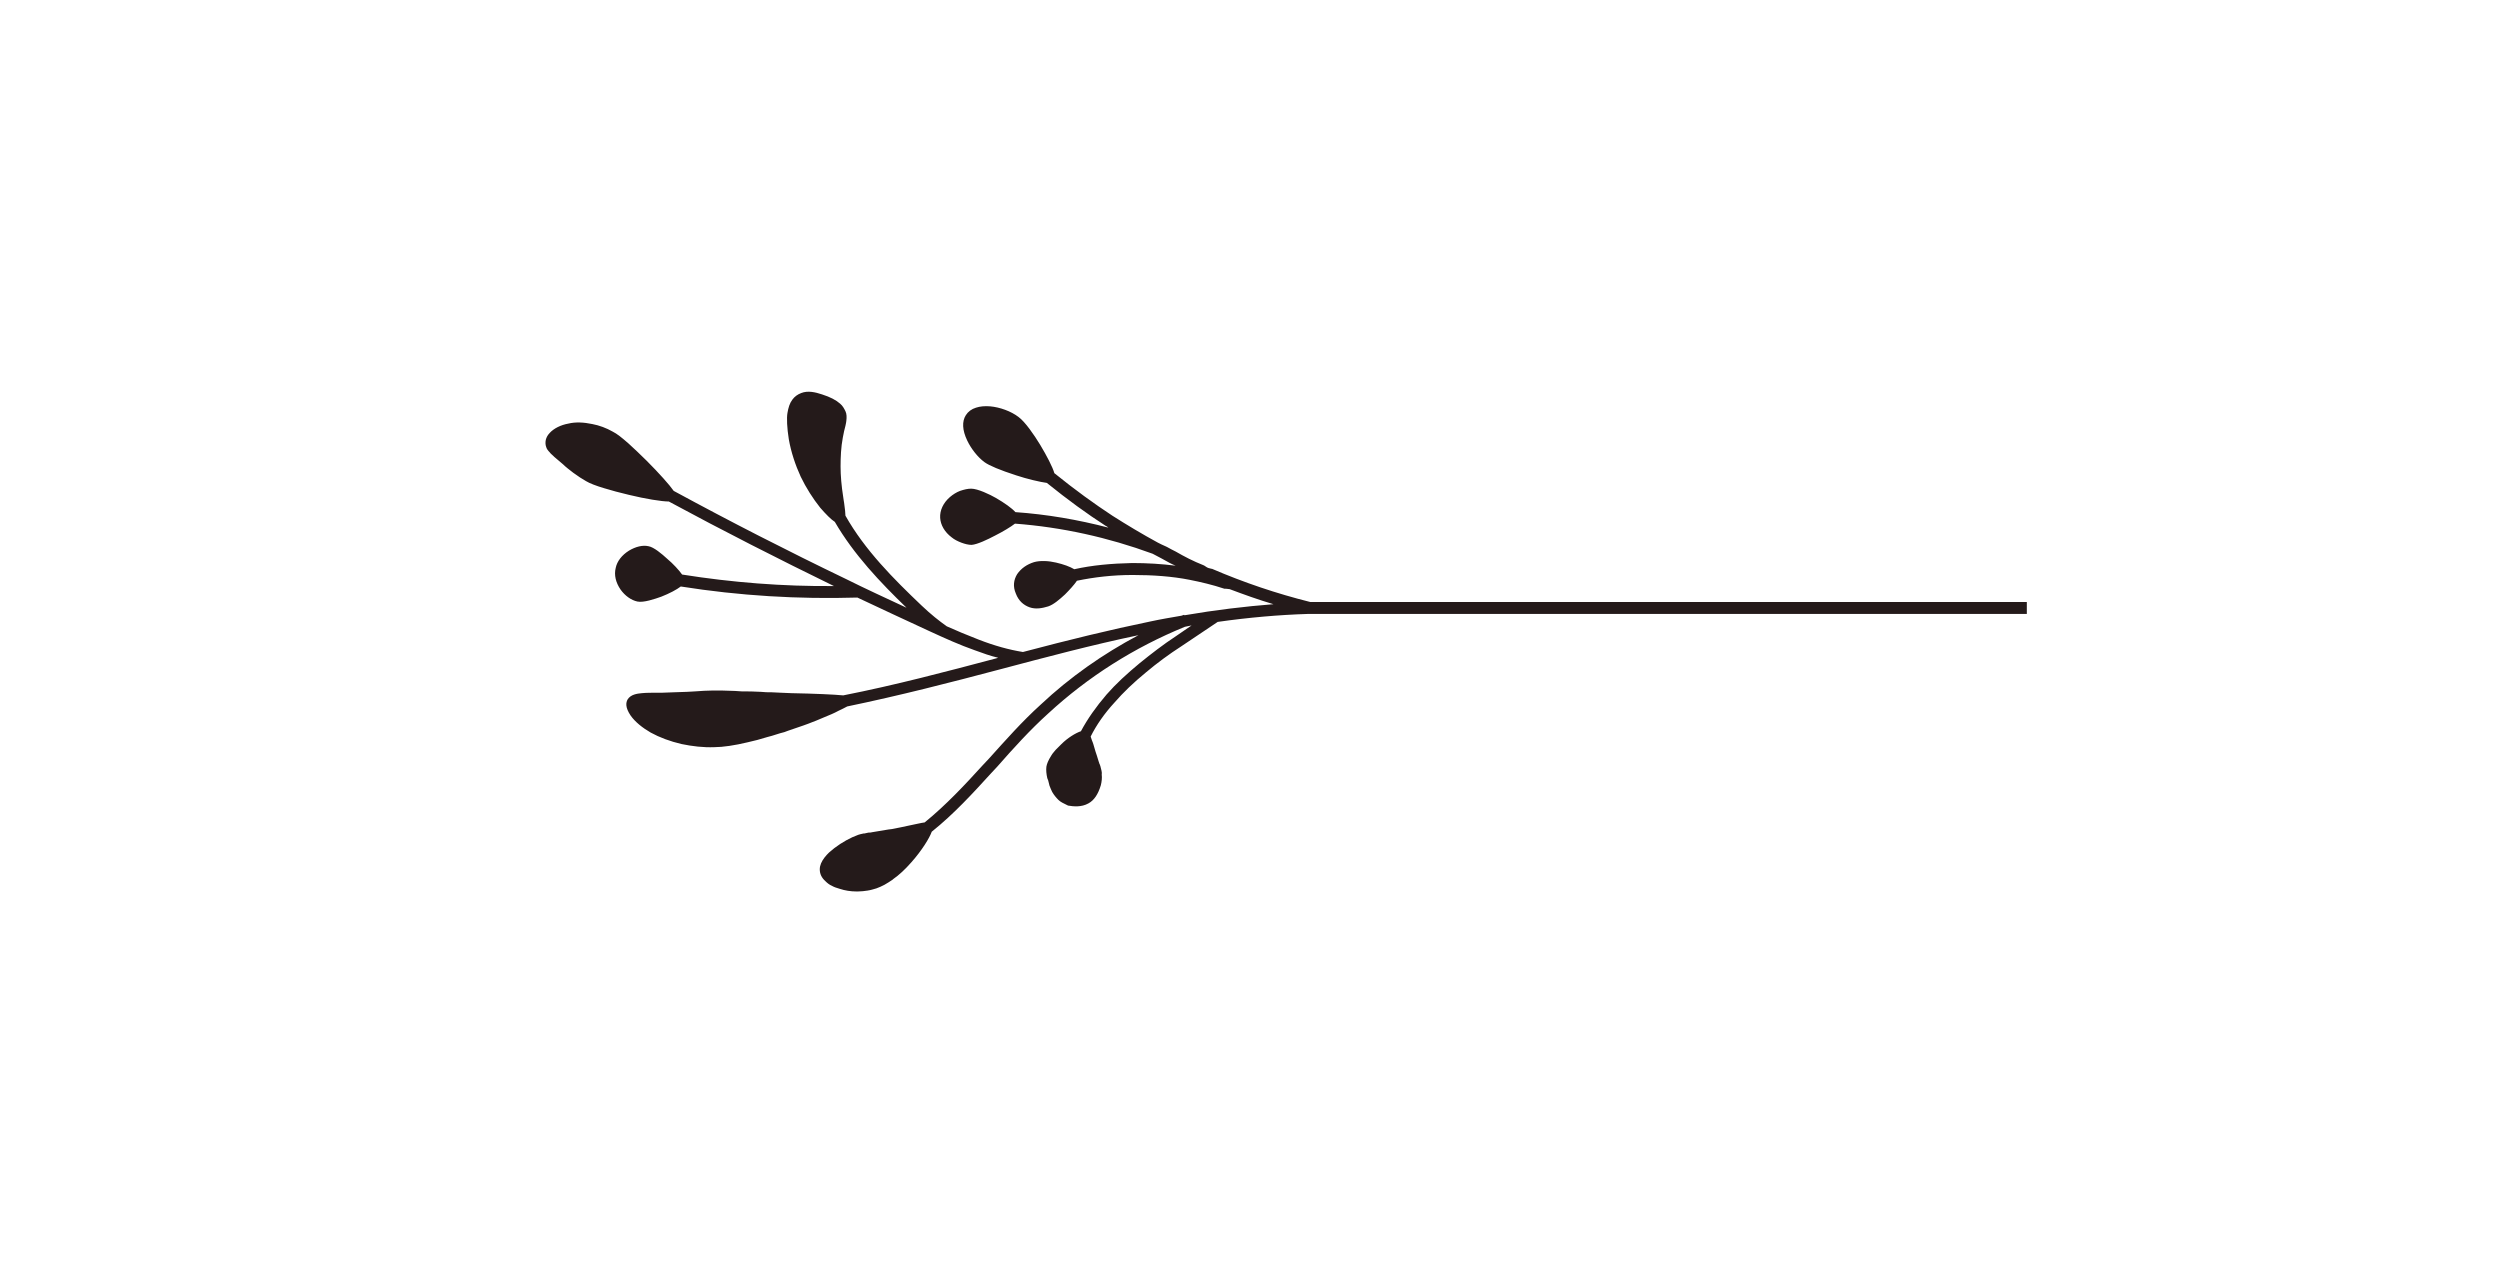 <?xml version="1.0" encoding="UTF-8"?> <svg xmlns="http://www.w3.org/2000/svg" width="928" height="477" viewBox="0 0 928 477" fill="none"> <path d="M752.688 223.457H492.263C491.77 223.457 491.277 223.457 490.948 223.457H486.348C473.861 220.335 461.702 216.227 449.872 211.134H449.708C448.886 210.969 448.229 210.805 447.572 210.312L447.079 209.983L446.75 209.819C442.971 208.34 439.521 206.533 436.399 204.726C435.413 204.233 434.427 203.74 433.277 203.083L432.948 202.918C432.291 202.59 431.798 202.425 431.141 202.097L430.484 201.768C430.319 201.604 429.991 201.604 429.827 201.44C424.076 198.318 418.325 194.867 412.903 191.417C406.166 186.981 399.101 181.887 391.379 175.643C390.722 173.343 388.586 169.236 386.121 165.128C383.821 161.349 380.535 156.584 378.07 154.777C375.277 152.641 371.169 151.162 367.555 150.833C365.583 150.669 363.776 150.833 362.297 151.326C360.654 151.819 359.339 152.805 358.518 154.119C357.039 156.42 357.203 159.706 359.011 163.485C360.489 166.607 362.954 169.728 365.419 171.536C367.226 172.85 371.169 174.493 377.249 176.465C381.192 177.779 386.121 178.93 388.586 179.258C396.308 185.502 403.538 190.76 410.438 195.196C410.767 195.36 411.096 195.524 411.424 195.853C400.087 192.896 388.586 190.924 376.92 190.102C375.606 188.624 372.812 186.652 369.691 184.845C367.39 183.53 362.954 181.394 360.489 181.394C359.175 181.394 357.86 181.723 356.382 182.216C355.067 182.709 353.753 183.53 352.603 184.516C350.138 186.652 348.824 189.445 348.988 192.238C349.152 194.867 350.631 197.496 353.26 199.468C354.246 200.289 355.56 200.947 356.875 201.44C358.189 201.932 359.504 202.261 360.654 202.261C362.79 202.097 366.569 200.289 369.362 198.811C372.319 197.332 375.277 195.525 376.756 194.374C394.172 195.689 411.26 199.468 427.855 205.547C429.991 206.697 432.291 207.847 434.263 208.998C434.92 209.326 435.577 209.655 436.399 209.983C431.141 209.326 425.883 208.998 420.297 208.998C412.574 209.162 405.345 209.819 398.773 211.298C397.13 210.312 394.829 209.491 392.036 208.833C389.243 208.176 386.121 208.012 383.821 208.669C381.192 209.491 379.056 210.969 377.577 213.105C376.263 215.241 375.934 217.706 377.084 220.335C378.07 222.964 379.878 224.607 382.178 225.428C384.478 226.25 386.943 225.757 389.079 225.1C391.05 224.442 393.186 222.635 395.322 220.663C396.965 219.02 398.773 217.049 399.759 215.57C406.166 214.255 412.903 213.434 420.461 213.434C427.855 213.434 435.084 213.927 441.657 215.241C445.764 216.063 450.036 217.049 454.472 218.527H454.801H454.965L456.444 218.692C461.702 220.663 467.124 222.635 472.71 224.278C462.195 225.1 451.186 226.414 439.685 228.386L439.521 228.221L438.535 228.55C434.756 229.207 430.812 229.864 427.033 230.686C411.917 233.808 397.13 237.423 379.713 242.023C374.62 241.202 369.198 239.723 363.283 237.423C359.011 235.779 354.739 233.972 351.453 232.493C348.659 230.522 345.538 228.057 342.087 224.771C331.736 214.913 321.056 204.233 313.826 191.417C313.826 190.431 313.662 189.117 313.334 186.652C313.169 185.995 313.169 185.338 313.005 184.516C312.348 180.408 312.019 176.465 312.019 173.179C312.019 169.728 312.183 165.949 312.841 162.499C313.169 160.692 313.498 159.213 313.826 158.063C313.991 157.241 314.155 156.584 314.155 156.255C314.319 154.941 314.319 153.626 313.826 152.641C313.334 151.655 312.841 150.669 311.855 149.847C310.376 148.533 308.24 147.383 305.118 146.397C302.654 145.575 299.86 144.918 297.396 145.904C296.081 146.397 294.931 147.219 294.11 148.369C293.124 149.683 292.631 151.326 292.302 153.298C291.974 155.105 292.138 158.884 292.795 162.992C293.617 167.757 295.26 172.686 297.232 176.958C299.203 181.066 301.832 185.173 304.461 188.459C306.597 190.924 308.569 192.896 309.883 193.717C316.948 205.876 326.807 216.227 336.501 225.593C328.778 221.978 321.22 218.527 313.991 214.913C292.467 204.561 270.943 193.553 250.076 182.216C248.597 180.08 244.654 175.643 240.053 171.043C237.753 168.743 235.288 166.442 233.317 164.635C230.688 162.335 229.045 161.02 227.402 160.199C225.101 158.884 222.472 157.898 219.843 157.406C216.722 156.748 213.6 156.584 210.971 157.241C208.178 157.734 205.549 159.049 204.07 160.692C203.084 161.677 202.756 162.663 202.591 163.321C202.427 164.142 202.427 165.128 202.756 165.949C202.92 166.607 203.413 167.264 204.07 167.921C204.399 168.414 204.892 168.743 205.385 169.236L205.713 169.564C206.699 170.386 207.849 171.372 208.999 172.357C209.985 173.343 211.3 174.329 212.778 175.479C214.586 176.794 216.064 177.779 217.543 178.601C218.858 179.423 221.486 180.408 224.28 181.23C226.909 182.051 230.03 182.873 233.481 183.694C239.56 185.173 245.639 186.159 248.268 186.159C268.314 197.003 289.016 207.519 309.555 217.542C290.659 217.706 271.764 216.227 253.198 213.27C252.047 211.627 249.747 209.162 247.775 207.519C245.639 205.547 242.682 203.083 240.71 202.754C238.574 202.261 235.945 202.918 233.481 204.397C230.852 206.04 229.045 208.34 228.552 210.805C227.894 213.434 228.552 216.227 230.359 218.856C232.002 221.156 234.302 222.799 236.603 223.292C238.903 223.785 243.175 222.306 245.475 221.485C248.433 220.335 251.226 218.856 252.705 217.706C274.393 221.156 296.41 222.471 318.263 221.813C327.3 226.085 336.172 230.193 345.045 234.301C351.124 237.094 356.217 239.394 361.804 241.366C364.926 242.516 367.719 243.502 370.512 244.159L370.019 244.323C351.453 249.253 332.229 254.346 313.005 258.125C309.719 257.796 302.325 257.468 293.781 257.304L289.838 257.139C288.688 257.139 287.538 256.975 286.387 256.975C285.073 256.975 283.758 256.975 282.444 256.811C279.979 256.646 277.515 256.646 275.379 256.646L272.914 256.482C269.628 256.318 266.835 256.318 264.699 256.318C262.563 256.318 260.263 256.482 257.962 256.646L255.005 256.811C251.719 256.975 248.597 256.975 245.804 257.139H244.325C242.025 257.139 239.889 257.139 238.246 257.304C236.438 257.468 234.138 257.796 232.988 259.604C232.331 260.754 232.002 262.561 234.138 265.683C235.781 267.983 238.41 270.119 241.532 271.927C244.818 273.734 248.761 275.213 253.033 276.199C256.977 277.02 261.084 277.513 265.192 277.349C268.314 277.349 272.75 276.692 277.515 275.542C279.815 275.049 282.28 274.391 284.909 273.57C287.045 273.077 289.016 272.255 291.152 271.762L292.467 271.27C294.438 270.612 296.41 269.955 298.217 269.298L300.025 268.641C301.011 268.312 301.996 267.819 302.982 267.491L306.104 266.176C307.747 265.519 309.719 264.697 311.198 263.876C312.512 263.219 313.662 262.726 314.484 262.233C333.543 258.289 352.767 253.36 371.334 248.431C388.093 243.995 405.345 239.394 422.597 235.779C409.288 242.845 397.13 251.389 386.285 261.576C379.385 267.819 373.305 274.72 367.226 281.457L364.761 284.085C358.189 291.315 351.124 298.873 343.237 305.281C341.923 305.445 339.951 305.938 337.487 306.431C335.515 306.924 333.379 307.253 331.079 307.746L329.764 307.91C327.628 308.238 325.657 308.567 323.849 308.896C323.356 309.06 322.863 309.06 322.37 309.06C321.877 309.224 321.385 309.224 320.892 309.389H320.563C319.742 309.553 319.084 309.717 318.591 309.881C315.798 310.867 312.512 312.675 309.719 314.811C309.062 315.304 308.404 315.961 307.747 316.454C307.09 317.111 306.597 317.604 306.104 318.261C304.954 319.74 304.297 321.219 304.297 322.697C304.297 324.34 304.954 325.819 306.433 327.134C307.09 327.791 307.911 328.448 308.733 328.777C309.555 329.27 310.54 329.598 311.691 329.927C313.662 330.584 315.798 330.913 317.934 330.913C318.098 330.913 318.263 330.913 318.427 330.913C319.742 330.913 320.892 330.748 322.042 330.584C323.192 330.42 324.178 330.091 325.328 329.763C326.314 329.434 327.3 328.941 328.285 328.448C328.778 328.119 329.436 327.791 329.928 327.462C330.421 327.134 330.914 326.805 331.407 326.476L331.572 326.312C333.708 324.833 336.008 322.697 338.308 320.068C342.251 315.632 345.045 311.032 345.866 308.731C354.081 302.159 361.147 294.437 367.883 287.043L370.183 284.578C376.098 277.842 382.342 270.941 389.079 264.862C403.866 251.224 420.954 240.38 439.849 232.658C440.671 232.493 441.492 232.329 442.314 232.165L436.563 236.108C431.798 239.23 427.362 242.68 423.09 246.131C418.325 250.074 414.217 253.853 410.767 257.796C406.824 262.397 403.702 266.833 401.237 271.434C399.266 272.091 396.308 273.898 394.008 276.199C393.351 276.856 392.693 277.513 392.036 278.17L391.872 278.335C391.543 278.663 391.379 278.992 391.05 279.321C390.722 279.649 390.557 279.978 390.229 280.471C389.079 282.278 388.586 283.593 388.421 284.578C388.257 285.893 388.421 287.372 388.75 288.85L389.079 289.672C389.243 290.329 389.407 290.986 389.572 291.644C389.9 292.465 390.229 293.287 390.557 293.944C391.215 295.094 392.036 296.08 392.858 296.901C393.679 297.723 394.829 298.216 395.815 298.709C395.979 298.873 396.308 298.873 396.472 299.037C398.444 299.366 401.402 299.695 404.03 298.216C406.166 297.066 407.645 294.765 408.631 291.479C408.96 290.165 409.124 288.686 408.96 287.536C409.124 286.714 408.795 285.729 408.467 284.414C408.302 284.085 408.302 283.757 408.138 283.593L407.81 282.607C407.645 281.949 407.317 281.128 407.152 280.471C406.988 279.978 406.824 279.485 406.659 278.992L405.838 276.199C405.674 275.706 405.509 275.213 405.345 274.884L405.181 274.391C405.016 274.063 405.016 273.734 404.852 273.406C406.988 269.134 409.946 264.862 413.725 260.754C417.011 256.975 420.79 253.36 425.39 249.581C429.498 246.131 433.934 242.845 438.535 239.887L452.008 230.85C463.509 229.207 474.846 228.221 485.526 227.893H485.691H496.042C496.535 227.893 497.028 227.893 497.356 227.893H752.359V223.457H752.688Z" fill="#241A1A"></path> </svg> 